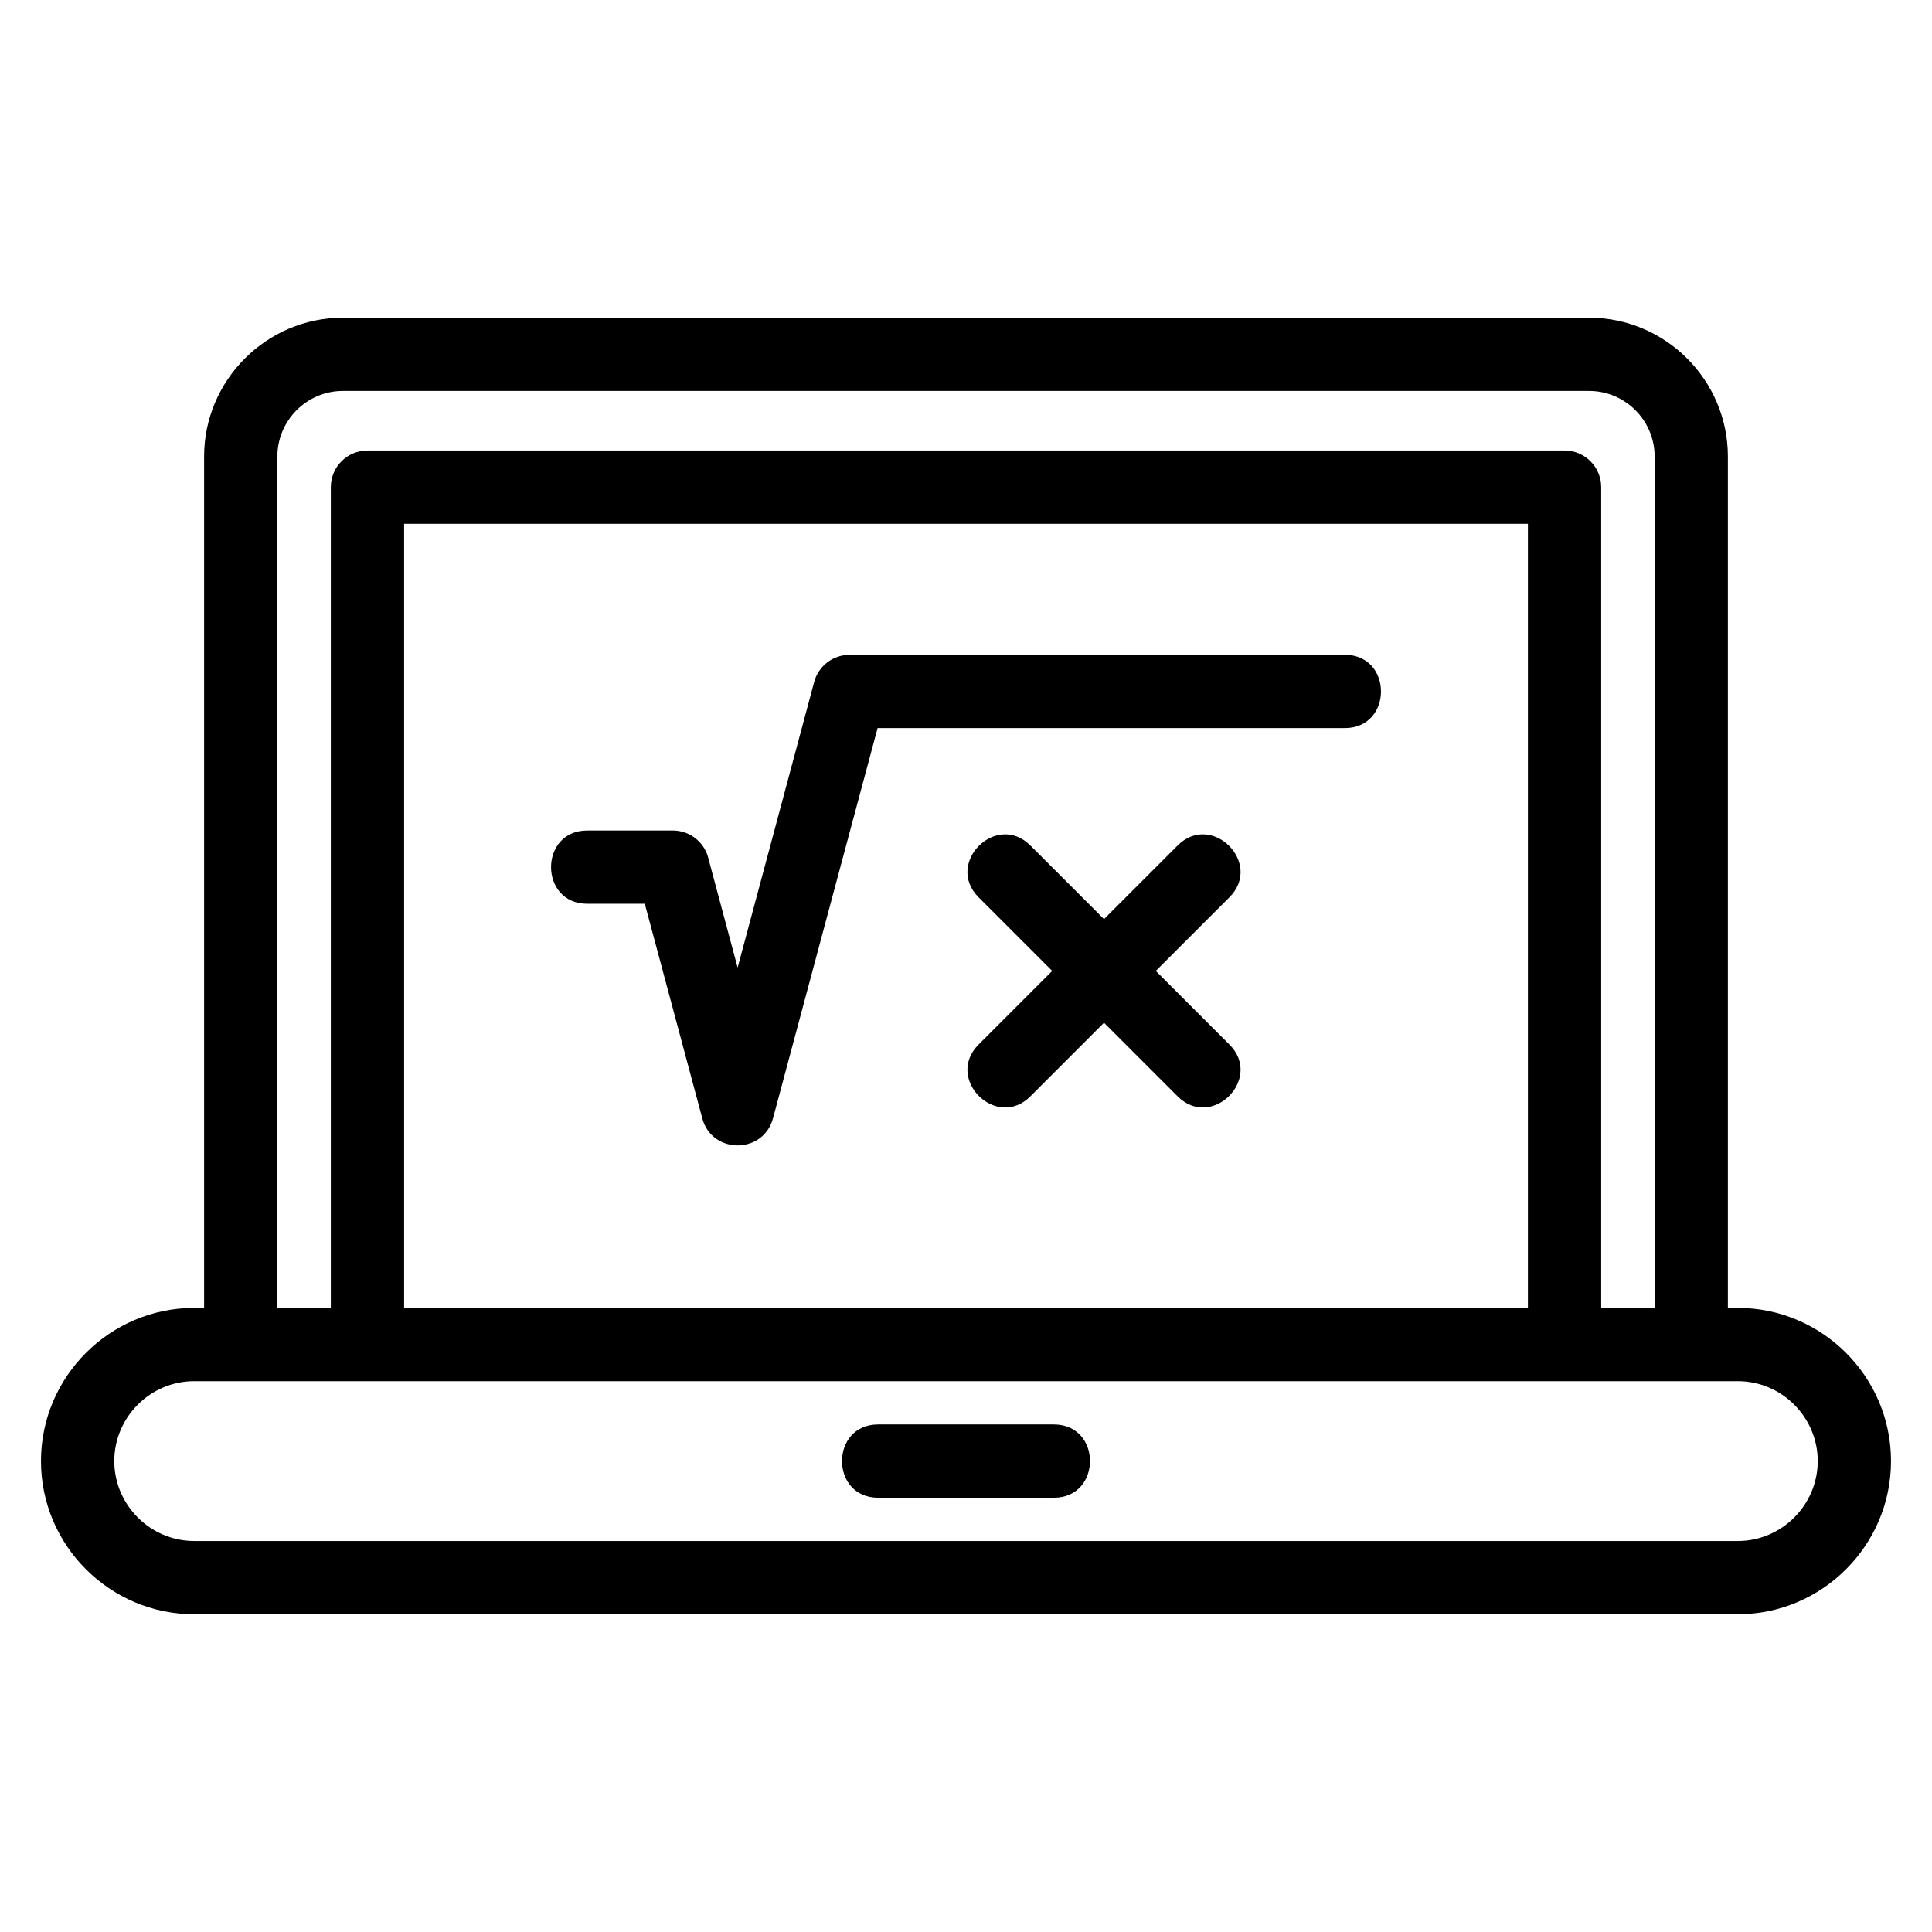 <?xml version="1.0" encoding="UTF-8"?>
<!-- Uploaded to: SVG Repo, www.svgrepo.com, Generator: SVG Repo Mixer Tools -->
<svg fill="#000000" width="800px" height="800px" version="1.1" viewBox="144 144 512 512" xmlns="http://www.w3.org/2000/svg">
 <path d="m299.62 383.51c-12.781 0-12.781-19.418 0-19.418h22.684c4.676 0 8.586 3.309 9.504 7.711l7.672 28.617 20.281-75.684c1.16-4.332 5.082-7.195 9.367-7.195l131.26-0.012c12.781 0 12.781 19.422 0 19.422h-123.82l-27.695 103.34c-2.535 9.656-16.203 9.645-18.758 0.094l-15.238-56.883h-15.25zm77.105 157.4c-12.781 0-12.781-19.418 0-19.418h46.547c12.781 0 12.781 19.418 0 19.418zm-135.35-277.52h317.25c5.363 0 9.707 4.352 9.707 9.711v217.5h14.164v-225.63c0-9.555-7.809-17.363-17.359-17.363h-330.27c-9.594 0-17.359 7.856-17.359 17.363v225.63h14.164v-217.5c0-5.363 4.344-9.711 9.707-9.711zm307.54 19.418h-297.82v207.8h297.82zm76.805 248.39c0-11.629-9.543-21.172-21.172-21.172h-409.09c-11.629 0-21.172 9.543-21.172 21.172 0 11.629 9.543 21.18 21.172 21.18h409.09c11.629 0 21.172-9.551 21.172-21.18zm-470.86 0c0-22.344 18.25-40.59 40.594-40.59h2.637v-225.63c0-20.242 16.566-36.781 36.773-36.781h330.27c20.242 0 36.773 16.547 36.773 36.781v225.63h2.637c22.344 0 40.594 18.246 40.594 40.59s-18.25 40.594-40.594 40.594h-409.09c-22.344 0-40.594-18.25-40.594-40.594zm301.22-163.13c9.039-9.039 22.766 4.688 13.727 13.727l-19.508 19.508 19.508 19.508c9.039 9.039-4.688 22.766-13.727 13.727l-19.508-19.508-19.508 19.508c-9.039 9.039-22.766-4.688-13.727-13.727l19.508-19.508-19.508-19.508c-9.039-9.039 4.688-22.766 13.727-13.727l19.508 19.508z"/>
</svg>